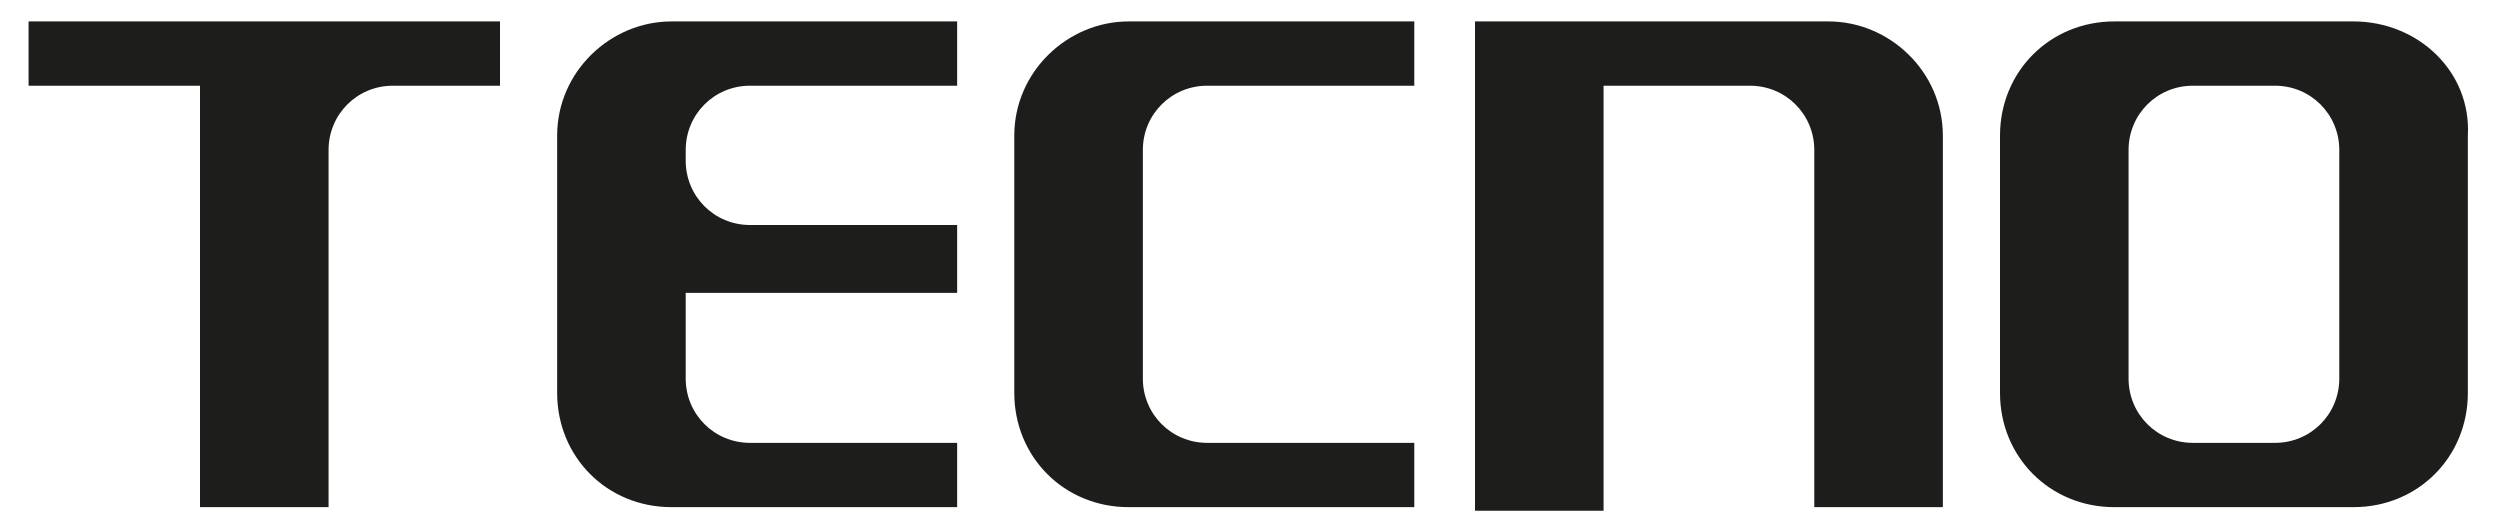 <?xml version="1.0" encoding="utf-8"?>
<!-- Generator: Adobe Illustrator 28.1.0, SVG Export Plug-In . SVG Version: 6.00 Build 0)  -->
<svg version="1.1" id="Layer_1" xmlns="http://www.w3.org/2000/svg" xmlns:xlink="http://www.w3.org/1999/xlink" x="0px" y="0px"
	 viewBox="0 0 70 14.8" style="enable-background:new 0 0 70 14.8;" xml:space="preserve">
<style type="text/css">
	.st0{fill:#1D1D1B;}
</style>
<g>
	<g>
		<path class="st0" d="M15.6,3.8V11c0,1.8,1.4,3.2,3.2,3.2h8v-1.8H21c-1,0-1.8-0.8-1.8-1.8V8.2h7.6V6.3H21c-1,0-1.8-0.8-1.8-1.8V4.2
			c0-1,0.8-1.8,1.8-1.8h5.8V0.6h-8C17.1,0.6,15.6,2,15.6,3.8z M0.8,2.4h4.8v11.8h3.6v-10c0-1,0.8-1.8,1.8-1.8h3V0.6H0.8V2.4z
			 M28.4,3.8V11c0,1.8,1.4,3.2,3.2,3.2h8v-1.8h-5.8c-1,0-1.8-0.8-1.8-1.8V4.2c0-1,0.8-1.8,1.8-1.8h5.8V0.6h-8
			C29.9,0.6,28.4,2,28.4,3.8z M65.9,0.6h-6.7C57.4,0.6,56,2,56,3.8V11c0,1.8,1.4,3.2,3.2,3.2h6.7c1.8,0,3.2-1.4,3.2-3.2V3.8
			C69.2,2,67.7,0.6,65.9,0.6z M65.5,10.6c0,1-0.8,1.8-1.8,1.8h-2.3c-1,0-1.8-0.8-1.8-1.8V4.2c0-1,0.8-1.8,1.8-1.8h2.3
			c1,0,1.8,0.8,1.8,1.8V10.6z M51.2,0.6h-9.9v13.7h3.6V2.4H49c1,0,1.8,0.8,1.8,1.8v10h3.6V3.8C54.4,2,52.9,0.6,51.2,0.6z"/>
	</g>
</g>
</svg>
